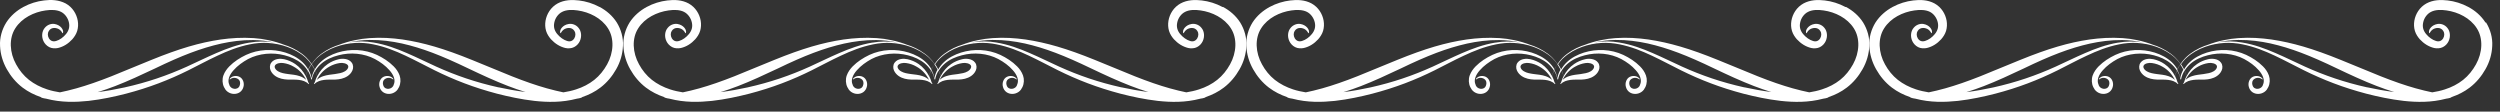<svg id="frames" xmlns="http://www.w3.org/2000/svg" viewBox="0 0 448 20">
<rect x="0" y="0" width="448" height="20" fill="#333333" stroke="none"/>
<style>path{ fill: #fff;}</style><path d="M445.4,4.04c-.78-1.23-1.89-2.16-3.07-2.79-1.19-.64-2.45-1.02-3.7-1.17-1.23-.15-2.6-.12-3.82,.54-1.23,.68-1.95,1.88-2.16,3.09-.1,.62-.08,1.22,.1,1.83,.19,.61,.52,1.08,.87,1.49,.73,.79,1.59,1.33,2.57,1.57,.49,.11,1.1,.09,1.58-.16,.48-.24,.82-.64,1.02-1.06,.39-.83,.28-1.8-.23-2.39-.47-.6-1.23-.8-1.77-.69-.55,.09-.94,.36-1.18,.63-.25,.27-.33,.56-.34,.75,0,.19,.04,.28,.08,.28,.1,.01,.13-.36,.59-.67,.42-.3,1.41-.53,1.9,.26,.23,.34,.24,.88-.02,1.32-.28,.45-.72,.66-1.3,.47-.61-.18-1.28-.65-1.77-1.25-.5-.61-.69-1.28-.51-2.08,.16-.77,.68-1.52,1.4-1.88,.73-.38,1.73-.42,2.78-.26,2.07,.29,4.25,1.35,5.42,3.19,1.18,1.82,1.03,4.37-.14,6.47-.58,1.05-1.35,2.03-2.3,2.78-.94,.75-2.07,1.33-3.27,1.71-.76,.25-1.52,.41-2.27,.53-.87-.18-1.86-.41-2.96-.72-1.87-.52-4.01-1.26-6.27-2.16-2.25-.92-4.62-1.89-7.13-2.92-5.05-2.05-8.7-3.11-12.45-3.67-1.88-.26-3.79-.4-5.92-.25-1.72,.13-3.59,.47-5.58,1.24-.19,.06-.38,.12-.56,.19-1.15,.45-2.29,1.1-3.25,2.01-.37,.35-.69,.76-.99,1.19-.3-.43-.63-.84-.99-1.19-.97-.92-2.11-1.56-3.25-2.01-.19-.07-.37-.13-.56-.19-1.99-.77-3.86-1.12-5.58-1.24-2.13-.14-4.05-.01-5.92,.25-3.75,.55-7.4,1.62-12.45,3.67-2.51,1.03-4.88,2-7.13,2.92-2.27,.9-4.41,1.64-6.27,2.16-1.09,.31-2.09,.54-2.96,.72-.76-.12-1.52-.28-2.28-.53-1.2-.39-2.33-.97-3.27-1.71-.95-.75-1.73-1.73-2.3-2.78-1.17-2.1-1.32-4.65-.14-6.47,1.17-1.84,3.34-2.9,5.42-3.19,1.05-.16,2.05-.11,2.78,.26,.71,.36,1.23,1.11,1.4,1.88,.18,.8-.01,1.46-.51,2.08-.48,.6-1.15,1.07-1.77,1.25-.58,.18-1.02-.02-1.3-.47-.26-.44-.25-.98-.02-1.32,.48-.79,1.48-.56,1.9-.26,.46,.31,.49,.68,.59,.67,.04,0,.08-.09,.08-.28,0-.18-.09-.47-.34-.75-.24-.27-.64-.54-1.18-.63-.54-.11-1.3,.1-1.77,.69-.51,.59-.63,1.56-.23,2.39,.2,.42,.54,.81,1.02,1.06,.47,.25,1.09,.27,1.58,.16,.98-.23,1.84-.77,2.57-1.57,.35-.41,.68-.88,.87-1.49,.18-.61,.2-1.22,.1-1.83-.21-1.21-.93-2.41-2.16-3.09-1.22-.66-2.59-.69-3.82-.54-1.25,.15-2.52,.53-3.7,1.17-1.18,.64-2.29,1.57-3.07,2.79-.76,1.23-1.19,2.73-1.1,4.2,.06,1.47,.5,2.9,1.21,4.16,.71,1.26,1.65,2.4,2.82,3.29,1,.76,2.11,1.31,3.25,1.7,.06,.1,.39,.21,.96,.29,2.72,.72,5.3,.64,7.62,.4,2.43-.28,4.62-.76,6.7-1.29,4.14-1.08,7.75-2.48,11.2-4.2,1.73-.86,3.41-1.78,5.2-2.61,1.79-.84,3.68-1.61,5.79-2.03,2.09-.44,4.44-.37,6.74,.46,1.14,.42,2.28,1.03,3.26,1.92,.37,.35,.71,.75,1.02,1.17-.2,.3-.39,.61-.55,.94-.27-.47-.61-.9-1-1.28-.87-.83-1.96-1.38-3.09-1.74-2.28-.71-4.83-.61-7.05,.42-1.09,.52-2.12,1.17-3,2.06-.43,.45-.83,.98-1.06,1.63-.23,.65-.2,1.45,.11,2.08,.09,.16,.16,.3,.27,.46,.12,.16,.27,.3,.43,.41,.32,.22,.69,.34,1.07,.35,.38,.01,.77-.09,1.09-.32,.32-.23,.53-.57,.62-.92,.21-.68-.07-1.54-.74-1.84-.62-.28-1.41-.12-1.75,.42l.08,.07c.41-.38,1.05-.36,1.44-.08,.4,.26,.47,.79,.29,1.2-.32,.87-1.64,.67-1.85-.18-.39-.82,.04-1.79,.76-2.59,.71-.81,1.64-1.48,2.61-2.01,1.96-1.02,4.36-1.24,6.54-.67,1.09,.28,2.16,.74,3.03,1.47,.42,.36,.8,.79,1.1,1.26-.14,.32-.26,.65-.35,.99-.44-.85-1.08-1.61-1.88-2.16-.59-.41-1.28-.7-1.99-.86-.38-.08-.77-.1-1.17-.03-.39,.07-.83,.24-1.13,.65-.31,.41-.3,1.01-.11,1.41,.19,.42,.49,.74,.83,.98,.7,.48,1.5,.61,2.21,.64,.73,.02,1.38-.02,2.02,.06,.63,.08,1.26,.25,1.74,.75l.09-.05c-.04-.11-.11-.21-.17-.31-.1-.37-.25-.73-.43-1.08,.1-.34,.22-.66,.36-.98,.3,.48,.52,1.02,.62,1.59h.05s.05,0,.05,0c.1-.57,.32-1.1,.62-1.59,.14,.31,.27,.64,.36,.98-.18,.35-.33,.7-.43,1.08-.06,.1-.13,.2-.17,.31l.09,.05c.48-.5,1.11-.66,1.74-.75,.64-.08,1.29-.04,2.02-.06,.71-.03,1.51-.16,2.21-.64,.34-.24,.65-.56,.83-.98,.2-.41,.2-1-.11-1.41-.3-.42-.75-.58-1.13-.65-.4-.07-.79-.06-1.17,.03-.72,.16-1.4,.45-1.99,.86-.81,.55-1.45,1.31-1.88,2.16-.09-.34-.21-.67-.35-.99,.3-.47,.68-.9,1.1-1.26,.86-.73,1.93-1.19,3.03-1.47,2.18-.58,4.58-.36,6.54,.67,.98,.53,1.91,1.2,2.61,2.01,.72,.8,1.15,1.77,.76,2.59-.21,.85-1.53,1.05-1.85,.18-.18-.4-.11-.94,.29-1.2,.38-.28,1.02-.3,1.44,.08l.08-.07c-.34-.54-1.12-.7-1.75-.42-.67,.3-.95,1.16-.74,1.84,.09,.35,.3,.69,.62,.92,.32,.23,.71,.33,1.09,.32,.38-.01,.75-.13,1.07-.35,.16-.11,.31-.24,.43-.41,.11-.16,.18-.3,.27-.46,.31-.63,.34-1.43,.11-2.08-.23-.65-.62-1.19-1.06-1.63-.88-.89-1.91-1.54-3-2.06-2.22-1.03-4.77-1.13-7.05-.42-1.13,.36-2.23,.91-3.09,1.74-.39,.37-.73,.81-1,1.28-.16-.33-.34-.65-.55-.94,.31-.43,.64-.83,1.02-1.17,.98-.89,2.11-1.5,3.26-1.92,2.3-.83,4.65-.9,6.74-.46,2.11,.42,4,1.19,5.79,2.03,1.79,.84,3.48,1.76,5.2,2.61,3.45,1.71,7.06,3.11,11.2,4.2,2.08,.53,4.27,1.01,6.7,1.29,2.32,.25,4.9,.32,7.62-.4,.57-.08,.91-.19,.96-.29,1.15-.39,2.26-.94,3.25-1.7,1.17-.89,2.11-2.03,2.82-3.29,.72-1.26,1.15-2.69,1.21-4.16,.09-1.47-.34-2.97-1.1-4.2Zm-65.81,3.59c-2.16,.36-4.11,1.09-5.94,1.88-1.83,.79-3.56,1.65-5.3,2.44-3.47,1.57-7.07,2.81-11.16,3.72-1.53,.33-3.13,.63-4.82,.84,1.02-.31,2.06-.67,3.13-1.08,2.33-.9,4.74-2.02,7.11-3.14,4.86-2.35,8.28-3.66,11.91-4.48,1.81-.39,3.68-.65,5.78-.63,1.15,.02,2.39,.14,3.69,.43-1.51-.25-3-.22-4.39,.03Zm10.17,6.71c-.33-.31-.74-.55-1.17-.69-.7-.25-1.45-.29-2.1-.38-.65-.09-1.27-.19-1.74-.47-.5-.26-.8-.76-.59-1.08,.19-.35,.91-.52,1.49-.42,.64,.09,1.27,.3,1.84,.64,.97,.53,1.76,1.38,2.26,2.4Zm4.13-2.4c.57-.33,1.2-.54,1.84-.64,.58-.1,1.3,.08,1.49,.42,.2,.32-.1,.82-.59,1.08-.47,.28-1.09,.37-1.74,.47-.65,.09-1.39,.14-2.09,.38-.42,.13-.84,.37-1.17,.69,.5-1.02,1.3-1.87,2.26-2.4Zm-2.63,.54c-.28,.48-.47,1-.56,1.55-.09-.54-.28-1.07-.56-1.55,.17-.33,.35-.64,.56-.93,.21,.29,.39,.6,.56,.93Zm32.95,3.18c-4.1-.91-7.69-2.15-11.16-3.72-1.74-.79-3.46-1.65-5.3-2.44-1.83-.79-3.78-1.52-5.94-1.88-1.39-.25-2.88-.28-4.39-.03,1.3-.29,2.54-.41,3.69-.43,2.1-.02,3.97,.24,5.78,.63,3.63,.82,7.05,2.14,11.91,4.48,2.37,1.13,4.77,2.24,7.11,3.14,1.06,.41,2.11,.77,3.13,1.08-1.68-.21-3.29-.51-4.82-.84Z"/><path d="M330.7,1.25c-1.19-.64-2.45-1.02-3.7-1.17-1.23-.15-2.6-.12-3.82,.54-1.23,.68-1.95,1.88-2.16,3.09-.1,.62-.08,1.22,.1,1.83,.19,.61,.52,1.08,.87,1.49,.73,.79,1.59,1.33,2.57,1.57,.49,.11,1.11,.09,1.58-.16,.48-.24,.82-.64,1.02-1.06,.39-.83,.28-1.8-.23-2.39-.47-.6-1.23-.8-1.78-.69-.55,.09-.94,.36-1.18,.63-.25,.27-.34,.56-.34,.75,0,.19,.04,.28,.08,.28,.1,.01,.13-.36,.59-.67,.42-.3,1.41-.53,1.9,.26,.23,.34,.24,.88-.02,1.32-.28,.45-.72,.66-1.3,.47-.61-.18-1.28-.65-1.77-1.25-.5-.61-.69-1.28-.51-2.08,.16-.77,.68-1.52,1.4-1.88,.73-.38,1.73-.42,2.78-.26,2.07,.29,4.25,1.35,5.42,3.19,1.18,1.82,1.03,4.37-.14,6.47-.58,1.05-1.35,2.03-2.3,2.78-.94,.75-2.07,1.33-3.27,1.71-.76,.25-1.52,.41-2.27,.53-.87-.18-1.86-.41-2.96-.72-1.87-.52-4.01-1.26-6.27-2.16-2.25-.92-4.62-1.89-7.13-2.92-5.05-2.05-8.7-3.11-12.45-3.67-1.88-.26-3.79-.4-5.92-.25-1.72,.13-3.59,.47-5.58,1.24-.19,.06-.38,.12-.56,.19-1.15,.45-2.29,1.1-3.25,2.01-.37,.35-.69,.76-.99,1.19-.3-.43-.63-.84-.99-1.19-.97-.92-2.11-1.56-3.25-2.01-.19-.07-.37-.13-.56-.19-1.99-.77-3.86-1.12-5.58-1.24-2.13-.14-4.05-.01-5.92,.25-3.75,.55-7.4,1.62-12.45,3.67-2.51,1.03-4.88,2-7.13,2.92-2.27,.9-4.41,1.64-6.27,2.16-1.09,.31-2.09,.54-2.96,.72-.76-.12-1.52-.28-2.28-.53-1.2-.39-2.33-.97-3.27-1.71-.95-.75-1.73-1.73-2.3-2.78-1.17-2.1-1.32-4.65-.14-6.47,1.17-1.84,3.34-2.9,5.42-3.19,1.05-.16,2.05-.11,2.78,.26,.71,.36,1.23,1.11,1.4,1.88,.18,.8-.01,1.46-.51,2.08-.48,.6-1.15,1.07-1.77,1.25-.58,.18-1.02-.02-1.3-.47-.26-.44-.25-.98-.02-1.32,.48-.79,1.48-.56,1.9-.26,.46,.31,.49,.68,.59,.67,.04,0,.08-.09,.08-.28,0-.18-.09-.47-.34-.75-.24-.27-.64-.54-1.18-.63-.54-.11-1.3,.1-1.77,.69-.51,.59-.63,1.56-.23,2.39,.2,.42,.54,.81,1.02,1.06,.47,.25,1.09,.27,1.58,.16,.98-.23,1.84-.77,2.57-1.57,.35-.41,.68-.88,.87-1.49,.18-.61,.2-1.22,.1-1.83-.21-1.21-.93-2.41-2.16-3.09-1.22-.66-2.59-.69-3.82-.54-1.25,.15-2.52,.53-3.7,1.17-1.18,.64-2.29,1.57-3.07,2.79-.76,1.23-1.19,2.73-1.1,4.2,.06,1.47,.5,2.9,1.21,4.16,.71,1.26,1.65,2.4,2.82,3.29,1,.76,2.11,1.31,3.25,1.7,.06,.1,.39,.21,.96,.29,2.72,.72,5.3,.64,7.62,.4,2.43-.28,4.62-.76,6.7-1.29,4.14-1.08,7.75-2.48,11.2-4.2,1.73-.86,3.41-1.78,5.2-2.61,1.79-.84,3.68-1.61,5.79-2.03,2.09-.44,4.44-.37,6.74,.46,1.14,.42,2.28,1.03,3.26,1.92,.37,.35,.71,.75,1.02,1.17-.2,.3-.39,.61-.55,.94-.27-.47-.61-.9-1-1.28-.87-.83-1.96-1.38-3.09-1.74-2.28-.71-4.83-.61-7.05,.42-1.09,.52-2.12,1.17-3,2.06-.43,.45-.83,.98-1.06,1.63-.23,.65-.2,1.45,.11,2.08,.09,.16,.16,.3,.27,.46,.12,.16,.27,.3,.43,.41,.32,.22,.69,.34,1.07,.35,.38,.01,.77-.09,1.09-.32,.32-.23,.53-.57,.62-.92,.21-.68-.07-1.54-.74-1.84-.62-.28-1.41-.12-1.75,.42l.08,.07c.41-.38,1.05-.36,1.44-.08,.4,.26,.47,.79,.29,1.2-.32,.87-1.64,.67-1.85-.18-.39-.82,.04-1.79,.76-2.59,.71-.81,1.64-1.48,2.61-2.01,1.96-1.02,4.36-1.24,6.54-.67,1.09,.28,2.16,.74,3.03,1.47,.42,.36,.8,.79,1.1,1.26-.14,.32-.26,.65-.35,.99-.44-.85-1.08-1.61-1.88-2.16-.6-.41-1.28-.7-1.99-.86-.38-.08-.77-.1-1.17-.03-.39,.07-.83,.24-1.13,.65-.31,.41-.3,1.01-.11,1.41,.19,.42,.49,.74,.83,.98,.7,.48,1.5,.61,2.21,.64,.73,.02,1.38-.02,2.02,.06,.63,.08,1.26,.25,1.74,.75l.09-.05c-.04-.11-.11-.21-.17-.31-.1-.37-.25-.73-.43-1.08,.1-.34,.22-.66,.36-.98,.3,.48,.52,1.02,.62,1.59h.05s.05,0,.05,0c.1-.57,.32-1.1,.62-1.59,.14,.31,.27,.64,.37,.98-.18,.35-.33,.7-.43,1.08-.06,.1-.13,.2-.17,.31l.09,.05c.48-.5,1.11-.66,1.74-.75,.64-.08,1.29-.04,2.02-.06,.71-.03,1.51-.16,2.21-.64,.34-.24,.65-.56,.83-.98,.2-.41,.2-1-.11-1.41-.3-.42-.75-.58-1.13-.65-.4-.07-.79-.06-1.17,.03-.72,.16-1.4,.45-1.99,.86-.81,.55-1.45,1.31-1.88,2.16-.09-.34-.21-.67-.35-.99,.3-.47,.68-.9,1.1-1.26,.86-.73,1.93-1.19,3.03-1.47,2.18-.58,4.58-.36,6.54,.67,.98,.53,1.91,1.2,2.61,2.01,.72,.8,1.15,1.77,.76,2.59-.21,.85-1.53,1.05-1.85,.18-.18-.4-.11-.94,.29-1.2,.38-.28,1.02-.3,1.44,.08l.08-.07c-.34-.54-1.12-.7-1.75-.42-.67,.3-.95,1.16-.74,1.84,.09,.35,.3,.69,.62,.92,.32,.23,.71,.33,1.09,.32,.38-.01,.75-.13,1.07-.35,.16-.11,.31-.24,.43-.41,.11-.16,.18-.3,.27-.46,.31-.63,.34-1.43,.11-2.08-.23-.65-.62-1.19-1.06-1.63-.88-.89-1.91-1.54-3-2.06-2.22-1.03-4.77-1.13-7.05-.42-1.13,.36-2.23,.91-3.09,1.74-.39,.37-.73,.81-1,1.28-.16-.33-.34-.65-.55-.94,.31-.43,.64-.83,1.02-1.17,.98-.89,2.11-1.5,3.26-1.92,2.3-.83,4.65-.9,6.74-.46,2.11,.42,4,1.19,5.79,2.03,1.79,.84,3.48,1.76,5.2,2.61,3.45,1.71,7.06,3.11,11.2,4.2,2.08,.53,4.27,1.01,6.7,1.29,2.32,.25,4.9,.32,7.62-.4,.57-.08,.91-.19,.96-.29,1.15-.39,2.26-.94,3.25-1.7,1.17-.89,2.11-2.03,2.82-3.29,.72-1.26,1.15-2.69,1.21-4.16,.09-1.47-.34-2.97-1.1-4.2-.78-1.23-1.89-2.16-3.07-2.79Zm-62.74,6.38c-2.16,.36-4.11,1.09-5.94,1.88-1.83,.79-3.56,1.65-5.3,2.44-3.47,1.57-7.07,2.81-11.16,3.72-1.53,.33-3.13,.63-4.82,.84,1.02-.31,2.06-.67,3.13-1.08,2.33-.9,4.74-2.02,7.11-3.14,4.86-2.35,8.28-3.66,11.91-4.48,1.81-.39,3.67-.65,5.78-.63,1.15,.02,2.39,.14,3.69,.43-1.51-.25-3-.22-4.39,.03Zm10.18,6.71c-.33-.31-.74-.55-1.17-.69-.7-.25-1.45-.29-2.1-.38-.65-.09-1.27-.19-1.74-.47-.5-.26-.8-.76-.59-1.08,.19-.35,.91-.52,1.49-.42,.64,.09,1.27,.3,1.84,.64,.97,.53,1.76,1.38,2.26,2.4Zm4.13-2.4c.57-.33,1.2-.54,1.84-.64,.58-.1,1.3,.08,1.49,.42,.2,.32-.1,.82-.59,1.08-.47,.28-1.09,.37-1.74,.47-.65,.09-1.39,.14-2.1,.38-.42,.13-.84,.37-1.17,.69,.5-1.02,1.3-1.87,2.26-2.4Zm-2.63,.54c-.28,.48-.47,1-.56,1.55-.09-.54-.28-1.07-.56-1.55,.17-.33,.35-.64,.56-.93,.21,.29,.39,.6,.56,.93Zm32.95,3.18c-4.1-.91-7.69-2.15-11.16-3.72-1.74-.79-3.46-1.65-5.3-2.44-1.83-.79-3.78-1.52-5.94-1.88-1.39-.25-2.88-.28-4.39-.03,1.3-.29,2.54-.41,3.69-.43,2.1-.02,3.97,.24,5.78,.63,3.63,.82,7.05,2.14,11.91,4.48,2.37,1.13,4.77,2.24,7.11,3.14,1.06,.41,2.11,.77,3.13,1.08-1.68-.21-3.29-.51-4.82-.84Z"/><path d="M219.07,1.25c-1.19-.64-2.45-1.02-3.7-1.17-1.23-.15-2.6-.12-3.82,.54-1.23,.68-1.95,1.88-2.16,3.09-.1,.62-.08,1.22,.1,1.83,.19,.61,.52,1.08,.87,1.49,.73,.79,1.59,1.33,2.57,1.57,.49,.11,1.11,.09,1.58-.16,.48-.24,.82-.64,1.02-1.06,.39-.83,.28-1.8-.23-2.39-.47-.6-1.23-.8-1.78-.69-.55,.09-.94,.36-1.18,.63-.25,.27-.34,.56-.34,.75,0,.19,.04,.28,.08,.28,.1,.01,.13-.36,.59-.67,.42-.3,1.41-.53,1.9,.26,.23,.34,.24,.88-.02,1.32-.28,.45-.72,.66-1.3,.47-.61-.18-1.28-.65-1.77-1.25-.5-.61-.69-1.28-.51-2.08,.16-.77,.68-1.52,1.4-1.88,.73-.38,1.73-.42,2.78-.26,2.07,.29,4.25,1.35,5.42,3.19,1.18,1.82,1.03,4.37-.14,6.47-.58,1.05-1.35,2.03-2.3,2.78-.94,.75-2.07,1.33-3.27,1.71-.76,.25-1.52,.41-2.27,.53-.87-.18-1.86-.41-2.96-.72-1.87-.52-4-1.26-6.27-2.16-2.25-.92-4.62-1.89-7.13-2.92-5.05-2.05-8.7-3.11-12.45-3.67-1.88-.26-3.79-.4-5.92-.25-1.72,.13-3.59,.47-5.58,1.24-.19,.06-.38,.12-.56,.19-1.15,.45-2.29,1.1-3.25,2.01-.37,.35-.69,.76-.99,1.19-.3-.43-.63-.84-.99-1.19-.97-.92-2.11-1.56-3.25-2.01-.19-.07-.37-.13-.56-.19-1.99-.77-3.86-1.12-5.58-1.24-2.13-.14-4.05-.01-5.92,.25-3.75,.55-7.4,1.62-12.45,3.67-2.51,1.03-4.88,2-7.13,2.92-2.27,.9-4.41,1.64-6.27,2.16-1.09,.31-2.09,.54-2.96,.72-.76-.12-1.52-.28-2.28-.53-1.2-.39-2.33-.97-3.27-1.71-.95-.75-1.73-1.73-2.3-2.78-1.17-2.1-1.32-4.65-.14-6.47,1.17-1.84,3.34-2.9,5.42-3.19,1.05-.16,2.05-.11,2.78,.26,.71,.36,1.23,1.11,1.4,1.88,.18,.8-.01,1.46-.51,2.08-.48,.6-1.15,1.07-1.77,1.25-.58,.18-1.02-.02-1.3-.47-.26-.44-.25-.98-.02-1.32,.48-.79,1.48-.56,1.9-.26,.46,.31,.49,.68,.59,.67,.04,0,.08-.09,.08-.28,0-.18-.09-.47-.34-.75-.24-.27-.64-.54-1.18-.63-.54-.11-1.3,.1-1.77,.69-.51,.59-.63,1.56-.23,2.39,.2,.42,.54,.81,1.02,1.06,.47,.25,1.09,.27,1.58,.16,.98-.23,1.84-.77,2.57-1.57,.35-.41,.68-.88,.87-1.49,.18-.61,.2-1.22,.1-1.83-.21-1.21-.93-2.41-2.16-3.09-1.22-.66-2.59-.69-3.82-.54-1.25,.15-2.52,.53-3.7,1.17-1.18,.64-2.29,1.57-3.07,2.79-.76,1.23-1.19,2.73-1.1,4.2,.06,1.47,.5,2.9,1.21,4.16,.71,1.26,1.65,2.4,2.82,3.29,1,.76,2.11,1.31,3.25,1.7,.06,.1,.39,.21,.96,.29,2.72,.72,5.3,.64,7.62,.4,2.43-.28,4.62-.76,6.7-1.29,4.14-1.08,7.75-2.48,11.2-4.2,1.73-.86,3.41-1.78,5.2-2.61,1.79-.84,3.68-1.61,5.79-2.03,2.09-.44,4.44-.37,6.74,.46,1.14,.42,2.28,1.03,3.26,1.92,.37,.35,.71,.75,1.02,1.17-.2,.3-.39,.61-.55,.94-.27-.47-.61-.9-1-1.28-.87-.83-1.96-1.38-3.09-1.74-2.28-.71-4.83-.61-7.05,.42-1.09,.52-2.12,1.17-3,2.06-.43,.45-.83,.98-1.06,1.63-.23,.65-.2,1.45,.11,2.08,.09,.16,.16,.3,.27,.46,.12,.16,.27,.3,.43,.41,.32,.22,.69,.34,1.07,.35,.38,.01,.77-.09,1.09-.32,.32-.23,.53-.57,.62-.92,.21-.68-.07-1.54-.74-1.84-.62-.28-1.41-.12-1.75,.42l.08,.07c.41-.38,1.05-.36,1.44-.08,.4,.26,.47,.79,.29,1.2-.32,.87-1.64,.67-1.85-.18-.39-.82,.04-1.79,.76-2.59,.71-.81,1.64-1.48,2.61-2.01,1.96-1.02,4.36-1.24,6.54-.67,1.09,.28,2.16,.74,3.03,1.47,.42,.36,.8,.79,1.1,1.26-.14,.32-.26,.65-.35,.99-.44-.85-1.08-1.61-1.88-2.16-.59-.41-1.28-.7-1.99-.86-.38-.08-.77-.1-1.17-.03-.39,.07-.83,.24-1.13,.65-.31,.41-.3,1.01-.11,1.41,.19,.42,.49,.74,.83,.98,.7,.48,1.5,.61,2.21,.64,.73,.02,1.38-.02,2.02,.06,.63,.08,1.26,.25,1.74,.75l.09-.05c-.04-.11-.11-.21-.17-.31-.1-.37-.25-.73-.43-1.08,.1-.34,.22-.66,.36-.98,.3,.48,.52,1.02,.62,1.59h.05s.05,0,.05,0c.1-.57,.32-1.1,.62-1.59,.14,.31,.27,.64,.37,.98-.18,.35-.33,.7-.43,1.08-.06,.1-.13,.2-.17,.31l.09,.05c.48-.5,1.11-.66,1.74-.75,.64-.08,1.29-.04,2.02-.06,.71-.03,1.51-.16,2.21-.64,.34-.24,.65-.56,.83-.98,.2-.41,.2-1-.11-1.41-.3-.42-.75-.58-1.13-.65-.4-.07-.79-.06-1.17,.03-.72,.16-1.4,.45-1.99,.86-.81,.55-1.45,1.31-1.88,2.16-.09-.34-.21-.67-.35-.99,.3-.47,.68-.9,1.1-1.26,.86-.73,1.93-1.19,3.03-1.47,2.18-.58,4.58-.36,6.54,.67,.98,.53,1.91,1.2,2.61,2.01,.72,.8,1.15,1.77,.76,2.59-.21,.85-1.53,1.05-1.85,.18-.18-.4-.11-.94,.29-1.2,.38-.28,1.02-.3,1.44,.08l.08-.07c-.34-.54-1.12-.7-1.75-.42-.67,.3-.95,1.16-.74,1.84,.09,.35,.3,.69,.62,.92,.32,.23,.71,.33,1.09,.32,.38-.01,.75-.13,1.07-.35,.16-.11,.31-.24,.43-.41,.11-.16,.18-.3,.27-.46,.31-.63,.34-1.43,.11-2.08-.23-.65-.62-1.19-1.06-1.63-.88-.89-1.91-1.54-3-2.06-2.22-1.03-4.77-1.13-7.05-.42-1.13,.36-2.23,.91-3.09,1.74-.39,.37-.73,.81-1,1.28-.16-.33-.34-.65-.55-.94,.31-.43,.64-.83,1.02-1.17,.98-.89,2.11-1.5,3.26-1.92,2.3-.83,4.65-.9,6.74-.46,2.11,.42,4,1.19,5.79,2.03,1.79,.84,3.48,1.76,5.2,2.61,3.45,1.71,7.06,3.11,11.2,4.2,2.08,.53,4.27,1.01,6.7,1.29,2.32,.25,4.9,.32,7.62-.4,.57-.08,.91-.19,.96-.29,1.15-.39,2.26-.94,3.25-1.7,1.17-.89,2.11-2.03,2.82-3.29,.72-1.26,1.15-2.69,1.21-4.16,.09-1.47-.34-2.97-1.1-4.2-.78-1.23-1.89-2.16-3.07-2.79Zm-62.74,6.38c-2.16,.36-4.11,1.09-5.94,1.88-1.83,.79-3.56,1.65-5.3,2.44-3.47,1.57-7.07,2.81-11.16,3.72-1.53,.33-3.13,.63-4.82,.84,1.02-.31,2.06-.67,3.13-1.08,2.33-.9,4.74-2.02,7.11-3.14,4.86-2.35,8.28-3.66,11.91-4.48,1.81-.39,3.67-.65,5.78-.63,1.15,.02,2.39,.14,3.69,.43-1.51-.25-3-.22-4.39,.03Zm10.18,6.71c-.33-.31-.74-.55-1.17-.69-.7-.25-1.45-.29-2.1-.38-.65-.09-1.27-.19-1.74-.47-.5-.26-.8-.76-.59-1.08,.19-.35,.91-.52,1.49-.42,.64,.09,1.27,.3,1.84,.64,.97,.53,1.76,1.38,2.26,2.4Zm4.13-2.4c.57-.33,1.2-.54,1.84-.64,.58-.1,1.3,.08,1.49,.42,.2,.32-.1,.82-.59,1.08-.47,.28-1.09,.37-1.74,.47-.65,.09-1.39,.14-2.1,.38-.42,.13-.84,.37-1.17,.69,.5-1.02,1.3-1.87,2.26-2.4Zm-2.63,.54c-.28,.48-.47,1-.56,1.55-.09-.54-.28-1.07-.56-1.55,.17-.33,.35-.64,.56-.93,.21,.29,.39,.6,.56,.93Zm32.95,3.18c-4.1-.91-7.69-2.15-11.16-3.72-1.74-.79-3.46-1.65-5.3-2.44-1.83-.79-3.78-1.52-5.94-1.88-1.39-.25-2.88-.28-4.39-.03,1.3-.29,2.54-.41,3.69-.43,2.1-.02,3.97,.24,5.78,.63,3.63,.82,7.05,2.14,11.91,4.48,2.37,1.13,4.77,2.24,7.11,3.14,1.06,.41,2.11,.77,3.13,1.08-1.68-.21-3.29-.51-4.82-.84Z"/><path d="M107.44,1.25c-1.19-.64-2.45-1.02-3.7-1.17-1.23-.15-2.6-.12-3.82,.54-1.23,.68-1.95,1.88-2.16,3.09-.1,.62-.08,1.22,.1,1.83,.19,.61,.52,1.08,.87,1.49,.73,.79,1.59,1.33,2.57,1.57,.49,.11,1.11,.09,1.58-.16,.48-.24,.82-.64,1.02-1.06,.39-.83,.28-1.8-.23-2.39-.47-.6-1.23-.8-1.78-.69-.55,.09-.94,.36-1.18,.63-.25,.27-.33,.56-.34,.75,0,.19,.04,.28,.08,.28,.1,.01,.13-.36,.59-.67,.42-.3,1.41-.53,1.9,.26,.23,.34,.24,.88-.02,1.32-.28,.45-.72,.66-1.3,.47-.61-.18-1.28-.65-1.77-1.25-.5-.61-.69-1.28-.51-2.08,.16-.77,.68-1.52,1.4-1.88,.73-.38,1.73-.42,2.78-.26,2.07,.29,4.25,1.35,5.42,3.19,1.18,1.82,1.03,4.37-.14,6.47-.58,1.05-1.35,2.03-2.3,2.78-.94,.75-2.07,1.33-3.27,1.71-.76,.25-1.52,.41-2.27,.53-.87-.18-1.86-.41-2.96-.72-1.87-.52-4-1.26-6.27-2.16-2.25-.92-4.62-1.89-7.13-2.92-5.05-2.05-8.7-3.11-12.45-3.67-1.88-.26-3.79-.4-5.92-.25-1.72,.13-3.59,.47-5.58,1.24-.19,.06-.38,.12-.56,.19-1.15,.45-2.29,1.1-3.25,2.01-.37,.35-.69,.76-.99,1.19-.3-.43-.63-.84-.99-1.19-.97-.92-2.11-1.56-3.25-2.01-.19-.07-.37-.13-.56-.19-1.99-.77-3.86-1.12-5.58-1.24-2.13-.14-4.05-.01-5.92,.25-3.75,.55-7.4,1.62-12.45,3.67-2.51,1.03-4.88,2-7.13,2.92-2.27,.9-4.41,1.64-6.27,2.16-1.09,.31-2.09,.54-2.96,.72-.76-.12-1.52-.28-2.28-.53-1.2-.39-2.33-.97-3.27-1.71-.95-.75-1.73-1.73-2.3-2.78-1.17-2.1-1.32-4.65-.14-6.47,1.17-1.84,3.35-2.9,5.42-3.19,1.05-.16,2.05-.11,2.78,.26,.71,.36,1.23,1.11,1.4,1.88,.18,.8-.01,1.46-.51,2.08-.48,.6-1.15,1.07-1.77,1.25-.58,.18-1.02-.02-1.3-.47-.26-.44-.25-.98-.02-1.32,.48-.79,1.48-.56,1.9-.26,.46,.31,.49,.68,.59,.67,.04,0,.08-.09,.08-.28,0-.18-.09-.47-.34-.75-.24-.27-.64-.54-1.18-.63-.54-.11-1.3,.1-1.77,.69-.51,.59-.63,1.56-.23,2.39,.2,.42,.54,.81,1.02,1.06,.47,.25,1.09,.27,1.58,.16,.98-.23,1.84-.77,2.57-1.57,.35-.41,.68-.88,.87-1.49,.18-.61,.2-1.22,.1-1.83-.21-1.21-.93-2.41-2.16-3.09C10.49-.05,9.12-.08,7.89,.08c-1.25,.15-2.52,.53-3.7,1.17-1.18,.64-2.29,1.57-3.07,2.79C.35,5.27-.08,6.77,.01,8.24c.06,1.47,.5,2.9,1.21,4.16,.71,1.26,1.65,2.4,2.82,3.29,1,.76,2.11,1.31,3.25,1.7,.06,.1,.39,.21,.96,.29,2.72,.72,5.3,.64,7.62,.4,2.43-.28,4.62-.76,6.7-1.29,4.14-1.08,7.75-2.48,11.2-4.2,1.73-.86,3.41-1.78,5.2-2.61,1.79-.84,3.68-1.61,5.79-2.03,2.09-.44,4.44-.37,6.74,.46,1.14,.42,2.28,1.03,3.26,1.92,.37,.35,.71,.75,1.02,1.17-.2,.3-.39,.61-.55,.94-.27-.47-.61-.9-1-1.28-.87-.83-1.96-1.38-3.09-1.74-2.28-.71-4.83-.61-7.05,.42-1.09,.52-2.12,1.17-3,2.06-.43,.45-.83,.98-1.06,1.63-.23,.65-.2,1.45,.11,2.08,.09,.16,.16,.3,.27,.46,.12,.16,.27,.3,.43,.41,.32,.22,.69,.34,1.07,.35,.38,.01,.77-.09,1.09-.32,.32-.23,.53-.57,.62-.92,.21-.68-.07-1.54-.74-1.84-.62-.28-1.41-.12-1.75,.42l.08,.07c.41-.38,1.05-.36,1.44-.08,.4,.26,.47,.79,.29,1.2-.32,.87-1.64,.67-1.85-.18-.39-.82,.04-1.79,.76-2.59,.71-.81,1.64-1.48,2.61-2.01,1.96-1.02,4.36-1.24,6.54-.67,1.09,.28,2.16,.74,3.03,1.47,.42,.36,.8,.79,1.1,1.26-.14,.32-.26,.65-.35,.99-.44-.85-1.08-1.61-1.88-2.16-.6-.41-1.28-.7-1.99-.86-.38-.08-.77-.1-1.17-.03-.39,.07-.83,.24-1.13,.65-.31,.41-.3,1.01-.11,1.41,.19,.42,.49,.74,.83,.98,.7,.48,1.5,.61,2.21,.64,.73,.02,1.38-.02,2.02,.06,.63,.08,1.26,.25,1.74,.75l.09-.05c-.04-.11-.11-.21-.17-.31-.1-.37-.25-.73-.43-1.08,.1-.34,.22-.66,.36-.98,.3,.48,.52,1.02,.62,1.59h.05s.05,0,.05,0c.1-.57,.32-1.1,.62-1.59,.14,.31,.27,.64,.36,.98-.18,.35-.33,.7-.43,1.08-.06,.1-.13,.2-.17,.31l.09,.05c.48-.5,1.11-.66,1.74-.75,.64-.08,1.29-.04,2.02-.06,.71-.03,1.51-.16,2.21-.64,.34-.24,.65-.56,.83-.98,.2-.41,.2-1-.11-1.41-.3-.42-.75-.58-1.13-.65-.4-.07-.79-.06-1.17,.03-.72,.16-1.4,.45-1.99,.86-.81,.55-1.45,1.31-1.88,2.16-.09-.34-.21-.67-.35-.99,.3-.47,.68-.9,1.1-1.26,.86-.73,1.93-1.19,3.03-1.47,2.18-.58,4.58-.36,6.54,.67,.98,.53,1.91,1.2,2.61,2.01,.72,.8,1.15,1.77,.76,2.59-.21,.85-1.53,1.05-1.85,.18-.18-.4-.11-.94,.29-1.2,.38-.28,1.02-.3,1.44,.08l.08-.07c-.34-.54-1.12-.7-1.75-.42-.67,.3-.95,1.16-.74,1.84,.09,.35,.3,.69,.62,.92,.32,.23,.71,.33,1.09,.32,.38-.01,.75-.13,1.07-.35,.16-.11,.31-.24,.43-.41,.11-.16,.18-.3,.27-.46,.31-.63,.34-1.43,.11-2.08-.23-.65-.62-1.19-1.06-1.63-.88-.89-1.91-1.54-3-2.06-2.22-1.03-4.77-1.13-7.05-.42-1.13,.36-2.23,.91-3.09,1.74-.39,.37-.73,.81-1,1.28-.16-.33-.34-.65-.55-.94,.31-.43,.64-.83,1.02-1.17,.98-.89,2.11-1.5,3.26-1.92,2.3-.83,4.65-.9,6.74-.46,2.11,.42,4,1.19,5.79,2.03,1.79,.84,3.48,1.76,5.2,2.61,3.45,1.71,7.06,3.11,11.2,4.2,2.08,.53,4.27,1.01,6.7,1.29,2.32,.25,4.9,.32,7.62-.4,.57-.08,.91-.19,.96-.29,1.15-.39,2.26-.94,3.25-1.7,1.17-.89,2.11-2.03,2.82-3.29,.72-1.26,1.15-2.69,1.21-4.16,.09-1.47-.34-2.97-1.1-4.2-.78-1.23-1.89-2.16-3.07-2.79ZM44.71,7.63c-2.16,.36-4.11,1.09-5.94,1.88-1.83,.79-3.56,1.65-5.3,2.44-3.47,1.57-7.07,2.81-11.16,3.72-1.53,.33-3.13,.63-4.82,.84,1.02-.31,2.06-.67,3.13-1.08,2.33-.9,4.74-2.02,7.11-3.14,4.86-2.35,8.28-3.66,11.91-4.48,1.81-.39,3.67-.65,5.78-.63,1.15,.02,2.39,.14,3.69,.43-1.51-.25-3-.22-4.39,.03Zm10.18,6.71c-.33-.31-.74-.55-1.17-.69-.7-.25-1.45-.29-2.1-.38-.65-.09-1.27-.19-1.74-.47-.5-.26-.8-.76-.59-1.08,.19-.35,.91-.52,1.49-.42,.64,.09,1.27,.3,1.84,.64,.97,.53,1.76,1.38,2.26,2.4Zm4.13-2.4c.57-.33,1.2-.54,1.84-.64,.58-.1,1.3,.08,1.49,.42,.2,.32-.1,.82-.59,1.08-.47,.28-1.09,.37-1.74,.47-.65,.09-1.39,.14-2.09,.38-.42,.13-.84,.37-1.17,.69,.5-1.02,1.3-1.87,2.26-2.4Zm-2.63,.54c-.28,.48-.47,1-.56,1.55-.09-.54-.28-1.07-.56-1.55,.17-.33,.35-.64,.56-.93,.21,.29,.39,.6,.56,.93Zm32.95,3.18c-4.1-.91-7.69-2.15-11.16-3.72-1.74-.79-3.46-1.65-5.3-2.44-1.83-.79-3.78-1.52-5.94-1.88-1.39-.25-2.88-.28-4.39-.03,1.3-.29,2.54-.41,3.69-.43,2.1-.02,3.97,.24,5.78,.63,3.63,.82,7.05,2.14,11.91,4.48,2.37,1.13,4.77,2.24,7.11,3.14,1.06,.41,2.11,.77,3.13,1.08-1.68-.21-3.29-.51-4.82-.84Z"/></svg>